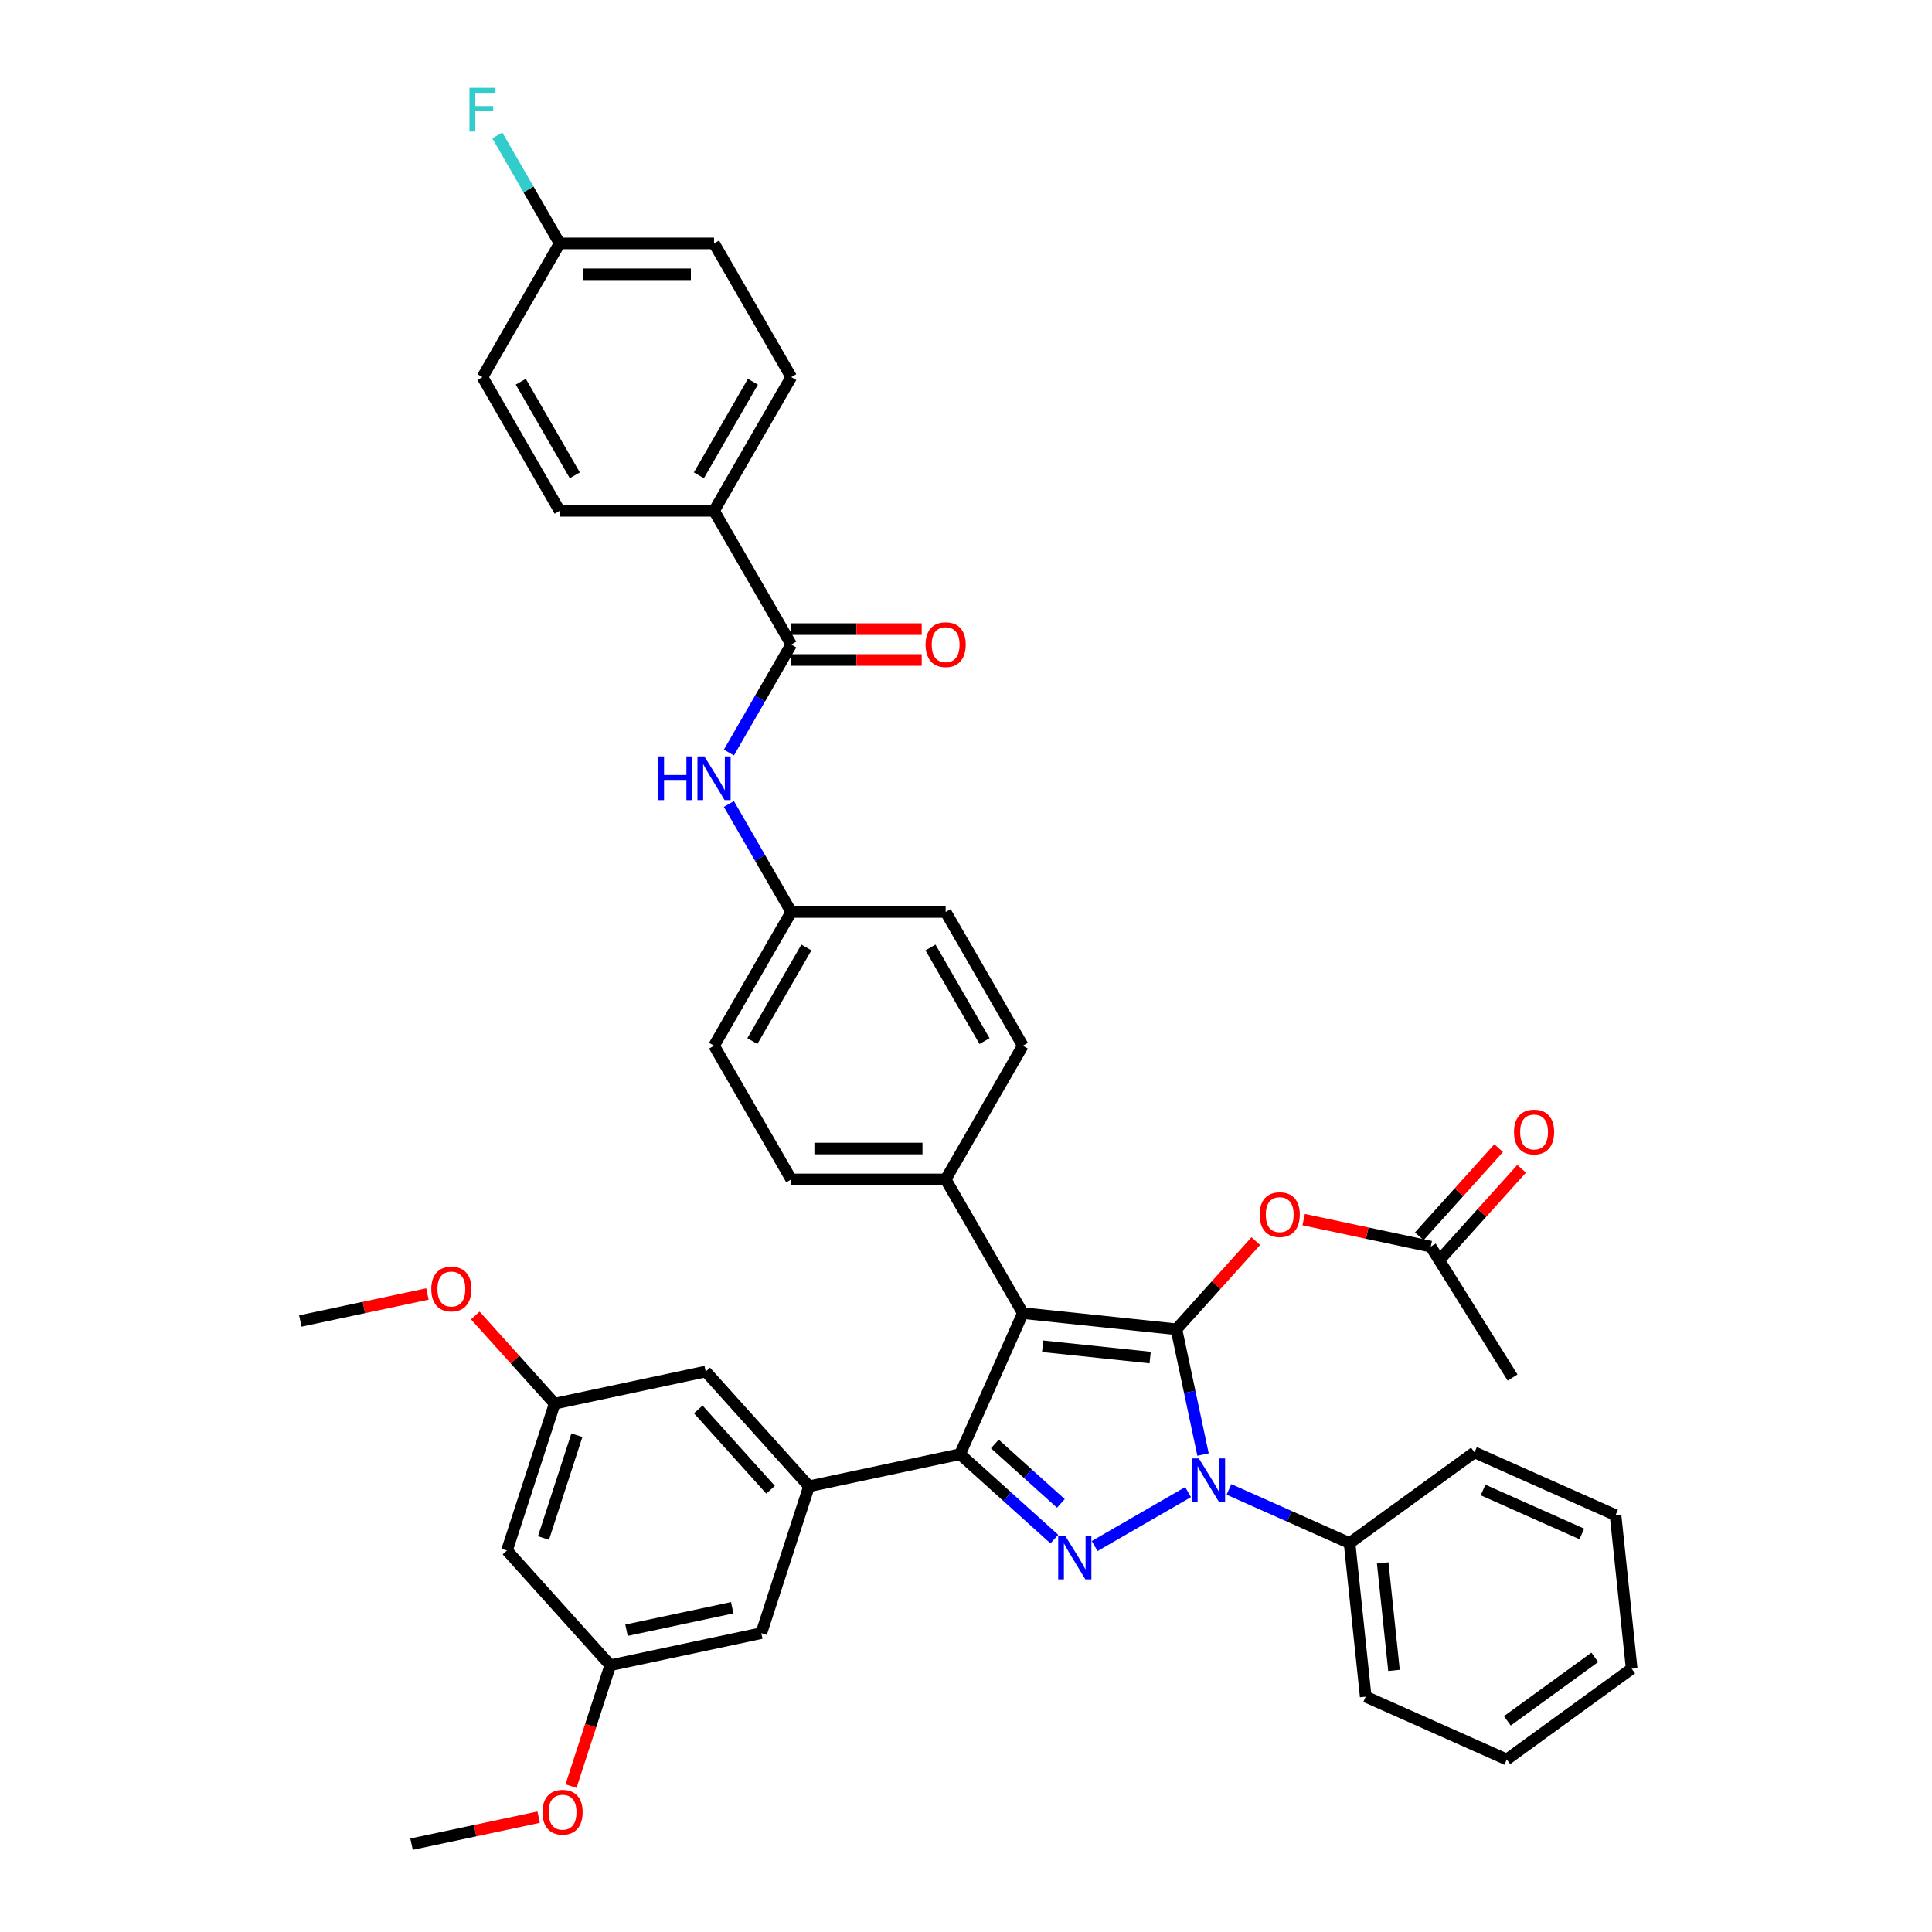 <?xml version='1.0' encoding='iso-8859-1'?>
<svg version='1.1' baseProfile='full'
              xmlns='http://www.w3.org/2000/svg'
                      xmlns:rdkit='http://www.rdkit.org/xml'
                      xmlns:xlink='http://www.w3.org/1999/xlink'
                  xml:space='preserve'
width='1000px' height='1000px' viewBox='0 0 1000 1000'>
<!-- END OF HEADER -->
<rect style='opacity:1.0;fill:#FFFFFF;stroke:none' width='1000' height='1000' x='0' y='0'> </rect>
<path class='bond-0' d='M 369.588,264.405 L 409.547,195.194' style='fill:none;fill-rule:evenodd;stroke:#000000;stroke-width:6px;stroke-linecap:butt;stroke-linejoin:miter;stroke-opacity:1' />
<path class='bond-0' d='M 361.739,246.032 L 389.711,197.584' style='fill:none;fill-rule:evenodd;stroke:#000000;stroke-width:6px;stroke-linecap:butt;stroke-linejoin:miter;stroke-opacity:1' />
<path class='bond-1' d='M 369.588,264.405 L 289.669,264.405' style='fill:none;fill-rule:evenodd;stroke:#000000;stroke-width:6px;stroke-linecap:butt;stroke-linejoin:miter;stroke-opacity:1' />
<path class='bond-2' d='M 369.588,264.405 L 409.547,333.617' style='fill:none;fill-rule:evenodd;stroke:#000000;stroke-width:6px;stroke-linecap:butt;stroke-linejoin:miter;stroke-opacity:1' />
<path class='bond-3' d='M 377.275,389.514 L 393.411,361.565' style='fill:none;fill-rule:evenodd;stroke:#0000FF;stroke-width:6px;stroke-linecap:butt;stroke-linejoin:miter;stroke-opacity:1' />
<path class='bond-3' d='M 393.411,361.565 L 409.547,333.617' style='fill:none;fill-rule:evenodd;stroke:#000000;stroke-width:6px;stroke-linecap:butt;stroke-linejoin:miter;stroke-opacity:1' />
<path class='bond-4' d='M 377.275,416.143 L 393.411,444.091' style='fill:none;fill-rule:evenodd;stroke:#0000FF;stroke-width:6px;stroke-linecap:butt;stroke-linejoin:miter;stroke-opacity:1' />
<path class='bond-4' d='M 393.411,444.091 L 409.547,472.04' style='fill:none;fill-rule:evenodd;stroke:#000000;stroke-width:6px;stroke-linecap:butt;stroke-linejoin:miter;stroke-opacity:1' />
<path class='bond-5' d='M 409.547,341.609 L 443.313,341.609' style='fill:none;fill-rule:evenodd;stroke:#000000;stroke-width:6px;stroke-linecap:butt;stroke-linejoin:miter;stroke-opacity:1' />
<path class='bond-5' d='M 443.313,341.609 L 477.078,341.609' style='fill:none;fill-rule:evenodd;stroke:#FF0000;stroke-width:6px;stroke-linecap:butt;stroke-linejoin:miter;stroke-opacity:1' />
<path class='bond-5' d='M 409.547,325.625 L 443.313,325.625' style='fill:none;fill-rule:evenodd;stroke:#000000;stroke-width:6px;stroke-linecap:butt;stroke-linejoin:miter;stroke-opacity:1' />
<path class='bond-5' d='M 443.313,325.625 L 477.078,325.625' style='fill:none;fill-rule:evenodd;stroke:#FF0000;stroke-width:6px;stroke-linecap:butt;stroke-linejoin:miter;stroke-opacity:1' />
<path class='bond-6' d='M 409.547,195.194 L 369.588,125.982' style='fill:none;fill-rule:evenodd;stroke:#000000;stroke-width:6px;stroke-linecap:butt;stroke-linejoin:miter;stroke-opacity:1' />
<path class='bond-7' d='M 782.908,713.025 L 740.554,645.253' style='fill:none;fill-rule:evenodd;stroke:#000000;stroke-width:6px;stroke-linecap:butt;stroke-linejoin:miter;stroke-opacity:1' />
<path class='bond-8' d='M 740.554,645.253 L 707.661,638.261' style='fill:none;fill-rule:evenodd;stroke:#000000;stroke-width:6px;stroke-linecap:butt;stroke-linejoin:miter;stroke-opacity:1' />
<path class='bond-8' d='M 707.661,638.261 L 674.769,631.27' style='fill:none;fill-rule:evenodd;stroke:#FF0000;stroke-width:6px;stroke-linecap:butt;stroke-linejoin:miter;stroke-opacity:1' />
<path class='bond-9' d='M 746.493,650.601 L 767.037,627.784' style='fill:none;fill-rule:evenodd;stroke:#000000;stroke-width:6px;stroke-linecap:butt;stroke-linejoin:miter;stroke-opacity:1' />
<path class='bond-9' d='M 767.037,627.784 L 787.581,604.967' style='fill:none;fill-rule:evenodd;stroke:#FF0000;stroke-width:6px;stroke-linecap:butt;stroke-linejoin:miter;stroke-opacity:1' />
<path class='bond-9' d='M 734.614,639.905 L 755.159,617.089' style='fill:none;fill-rule:evenodd;stroke:#000000;stroke-width:6px;stroke-linecap:butt;stroke-linejoin:miter;stroke-opacity:1' />
<path class='bond-9' d='M 755.159,617.089 L 775.703,594.272' style='fill:none;fill-rule:evenodd;stroke:#FF0000;stroke-width:6px;stroke-linecap:butt;stroke-linejoin:miter;stroke-opacity:1' />
<path class='bond-10' d='M 649.994,642.395 L 629.45,665.211' style='fill:none;fill-rule:evenodd;stroke:#FF0000;stroke-width:6px;stroke-linecap:butt;stroke-linejoin:miter;stroke-opacity:1' />
<path class='bond-10' d='M 629.45,665.211 L 608.906,688.028' style='fill:none;fill-rule:evenodd;stroke:#000000;stroke-width:6px;stroke-linecap:butt;stroke-linejoin:miter;stroke-opacity:1' />
<path class='bond-11' d='M 496.919,752.683 L 529.425,679.674' style='fill:none;fill-rule:evenodd;stroke:#000000;stroke-width:6px;stroke-linecap:butt;stroke-linejoin:miter;stroke-opacity:1' />
<path class='bond-12' d='M 496.919,752.683 L 521.324,774.658' style='fill:none;fill-rule:evenodd;stroke:#000000;stroke-width:6px;stroke-linecap:butt;stroke-linejoin:miter;stroke-opacity:1' />
<path class='bond-12' d='M 521.324,774.658 L 545.729,796.632' style='fill:none;fill-rule:evenodd;stroke:#0000FF;stroke-width:6px;stroke-linecap:butt;stroke-linejoin:miter;stroke-opacity:1' />
<path class='bond-12' d='M 514.936,747.397 L 532.019,762.779' style='fill:none;fill-rule:evenodd;stroke:#000000;stroke-width:6px;stroke-linecap:butt;stroke-linejoin:miter;stroke-opacity:1' />
<path class='bond-12' d='M 532.019,762.779 L 549.103,778.161' style='fill:none;fill-rule:evenodd;stroke:#0000FF;stroke-width:6px;stroke-linecap:butt;stroke-linejoin:miter;stroke-opacity:1' />
<path class='bond-13' d='M 496.919,752.683 L 418.747,769.299' style='fill:none;fill-rule:evenodd;stroke:#000000;stroke-width:6px;stroke-linecap:butt;stroke-linejoin:miter;stroke-opacity:1' />
<path class='bond-14' d='M 529.425,679.674 L 489.466,610.463' style='fill:none;fill-rule:evenodd;stroke:#000000;stroke-width:6px;stroke-linecap:butt;stroke-linejoin:miter;stroke-opacity:1' />
<path class='bond-15' d='M 529.425,679.674 L 608.906,688.028' style='fill:none;fill-rule:evenodd;stroke:#000000;stroke-width:6px;stroke-linecap:butt;stroke-linejoin:miter;stroke-opacity:1' />
<path class='bond-15' d='M 539.676,696.823 L 595.313,702.671' style='fill:none;fill-rule:evenodd;stroke:#000000;stroke-width:6px;stroke-linecap:butt;stroke-linejoin:miter;stroke-opacity:1' />
<path class='bond-16' d='M 608.906,688.028 L 615.799,720.457' style='fill:none;fill-rule:evenodd;stroke:#000000;stroke-width:6px;stroke-linecap:butt;stroke-linejoin:miter;stroke-opacity:1' />
<path class='bond-16' d='M 615.799,720.457 L 622.691,752.886' style='fill:none;fill-rule:evenodd;stroke:#0000FF;stroke-width:6px;stroke-linecap:butt;stroke-linejoin:miter;stroke-opacity:1' />
<path class='bond-17' d='M 614.94,772.309 L 566.586,800.227' style='fill:none;fill-rule:evenodd;stroke:#0000FF;stroke-width:6px;stroke-linecap:butt;stroke-linejoin:miter;stroke-opacity:1' />
<path class='bond-18' d='M 636.103,770.911 L 667.317,784.809' style='fill:none;fill-rule:evenodd;stroke:#0000FF;stroke-width:6px;stroke-linecap:butt;stroke-linejoin:miter;stroke-opacity:1' />
<path class='bond-18' d='M 667.317,784.809 L 698.531,798.706' style='fill:none;fill-rule:evenodd;stroke:#000000;stroke-width:6px;stroke-linecap:butt;stroke-linejoin:miter;stroke-opacity:1' />
<path class='bond-19' d='M 698.531,798.706 L 706.884,878.187' style='fill:none;fill-rule:evenodd;stroke:#000000;stroke-width:6px;stroke-linecap:butt;stroke-linejoin:miter;stroke-opacity:1' />
<path class='bond-19' d='M 715.68,808.957 L 721.528,864.594' style='fill:none;fill-rule:evenodd;stroke:#000000;stroke-width:6px;stroke-linecap:butt;stroke-linejoin:miter;stroke-opacity:1' />
<path class='bond-20' d='M 698.531,798.706 L 763.186,751.731' style='fill:none;fill-rule:evenodd;stroke:#000000;stroke-width:6px;stroke-linecap:butt;stroke-linejoin:miter;stroke-opacity:1' />
<path class='bond-21' d='M 706.884,878.187 L 779.894,910.692' style='fill:none;fill-rule:evenodd;stroke:#000000;stroke-width:6px;stroke-linecap:butt;stroke-linejoin:miter;stroke-opacity:1' />
<path class='bond-22' d='M 763.186,751.731 L 836.195,784.237' style='fill:none;fill-rule:evenodd;stroke:#000000;stroke-width:6px;stroke-linecap:butt;stroke-linejoin:miter;stroke-opacity:1' />
<path class='bond-22' d='M 767.636,771.209 L 818.743,793.963' style='fill:none;fill-rule:evenodd;stroke:#000000;stroke-width:6px;stroke-linecap:butt;stroke-linejoin:miter;stroke-opacity:1' />
<path class='bond-23' d='M 418.747,769.299 L 365.271,709.908' style='fill:none;fill-rule:evenodd;stroke:#000000;stroke-width:6px;stroke-linecap:butt;stroke-linejoin:miter;stroke-opacity:1' />
<path class='bond-23' d='M 398.847,771.086 L 361.414,729.512' style='fill:none;fill-rule:evenodd;stroke:#000000;stroke-width:6px;stroke-linecap:butt;stroke-linejoin:miter;stroke-opacity:1' />
<path class='bond-24' d='M 418.747,769.299 L 394.051,845.306' style='fill:none;fill-rule:evenodd;stroke:#000000;stroke-width:6px;stroke-linecap:butt;stroke-linejoin:miter;stroke-opacity:1' />
<path class='bond-25' d='M 365.271,709.908 L 287.099,726.524' style='fill:none;fill-rule:evenodd;stroke:#000000;stroke-width:6px;stroke-linecap:butt;stroke-linejoin:miter;stroke-opacity:1' />
<path class='bond-26' d='M 409.547,472.04 L 369.588,541.251' style='fill:none;fill-rule:evenodd;stroke:#000000;stroke-width:6px;stroke-linecap:butt;stroke-linejoin:miter;stroke-opacity:1' />
<path class='bond-26' d='M 417.395,490.413 L 389.424,538.861' style='fill:none;fill-rule:evenodd;stroke:#000000;stroke-width:6px;stroke-linecap:butt;stroke-linejoin:miter;stroke-opacity:1' />
<path class='bond-27' d='M 409.547,472.04 L 489.466,472.04' style='fill:none;fill-rule:evenodd;stroke:#000000;stroke-width:6px;stroke-linecap:butt;stroke-linejoin:miter;stroke-opacity:1' />
<path class='bond-28' d='M 369.588,541.251 L 409.547,610.463' style='fill:none;fill-rule:evenodd;stroke:#000000;stroke-width:6px;stroke-linecap:butt;stroke-linejoin:miter;stroke-opacity:1' />
<path class='bond-29' d='M 489.466,472.04 L 529.425,541.251' style='fill:none;fill-rule:evenodd;stroke:#000000;stroke-width:6px;stroke-linecap:butt;stroke-linejoin:miter;stroke-opacity:1' />
<path class='bond-29' d='M 481.617,490.413 L 509.589,538.861' style='fill:none;fill-rule:evenodd;stroke:#000000;stroke-width:6px;stroke-linecap:butt;stroke-linejoin:miter;stroke-opacity:1' />
<path class='bond-30' d='M 489.466,610.463 L 529.425,541.251' style='fill:none;fill-rule:evenodd;stroke:#000000;stroke-width:6px;stroke-linecap:butt;stroke-linejoin:miter;stroke-opacity:1' />
<path class='bond-31' d='M 489.466,610.463 L 409.547,610.463' style='fill:none;fill-rule:evenodd;stroke:#000000;stroke-width:6px;stroke-linecap:butt;stroke-linejoin:miter;stroke-opacity:1' />
<path class='bond-31' d='M 477.478,594.479 L 421.535,594.479' style='fill:none;fill-rule:evenodd;stroke:#000000;stroke-width:6px;stroke-linecap:butt;stroke-linejoin:miter;stroke-opacity:1' />
<path class='bond-32' d='M 287.099,726.524 L 262.403,802.531' style='fill:none;fill-rule:evenodd;stroke:#000000;stroke-width:6px;stroke-linecap:butt;stroke-linejoin:miter;stroke-opacity:1' />
<path class='bond-32' d='M 298.596,742.865 L 281.309,796.07' style='fill:none;fill-rule:evenodd;stroke:#000000;stroke-width:6px;stroke-linecap:butt;stroke-linejoin:miter;stroke-opacity:1' />
<path class='bond-33' d='M 287.099,726.524 L 266.555,703.708' style='fill:none;fill-rule:evenodd;stroke:#000000;stroke-width:6px;stroke-linecap:butt;stroke-linejoin:miter;stroke-opacity:1' />
<path class='bond-33' d='M 266.555,703.708 L 246.01,680.891' style='fill:none;fill-rule:evenodd;stroke:#FF0000;stroke-width:6px;stroke-linecap:butt;stroke-linejoin:miter;stroke-opacity:1' />
<path class='bond-34' d='M 262.403,802.531 L 315.879,861.922' style='fill:none;fill-rule:evenodd;stroke:#000000;stroke-width:6px;stroke-linecap:butt;stroke-linejoin:miter;stroke-opacity:1' />
<path class='bond-35' d='M 315.879,861.922 L 394.051,845.306' style='fill:none;fill-rule:evenodd;stroke:#000000;stroke-width:6px;stroke-linecap:butt;stroke-linejoin:miter;stroke-opacity:1' />
<path class='bond-35' d='M 324.281,843.796 L 379.002,832.164' style='fill:none;fill-rule:evenodd;stroke:#000000;stroke-width:6px;stroke-linecap:butt;stroke-linejoin:miter;stroke-opacity:1' />
<path class='bond-36' d='M 315.879,861.922 L 305.714,893.205' style='fill:none;fill-rule:evenodd;stroke:#000000;stroke-width:6px;stroke-linecap:butt;stroke-linejoin:miter;stroke-opacity:1' />
<path class='bond-36' d='M 305.714,893.205 L 295.55,924.487' style='fill:none;fill-rule:evenodd;stroke:#FF0000;stroke-width:6px;stroke-linecap:butt;stroke-linejoin:miter;stroke-opacity:1' />
<path class='bond-37' d='M 278.795,940.562 L 245.903,947.554' style='fill:none;fill-rule:evenodd;stroke:#FF0000;stroke-width:6px;stroke-linecap:butt;stroke-linejoin:miter;stroke-opacity:1' />
<path class='bond-37' d='M 245.903,947.554 L 213.01,954.545' style='fill:none;fill-rule:evenodd;stroke:#000000;stroke-width:6px;stroke-linecap:butt;stroke-linejoin:miter;stroke-opacity:1' />
<path class='bond-38' d='M 221.236,669.766 L 188.343,676.758' style='fill:none;fill-rule:evenodd;stroke:#FF0000;stroke-width:6px;stroke-linecap:butt;stroke-linejoin:miter;stroke-opacity:1' />
<path class='bond-38' d='M 188.343,676.758 L 155.451,683.749' style='fill:none;fill-rule:evenodd;stroke:#000000;stroke-width:6px;stroke-linecap:butt;stroke-linejoin:miter;stroke-opacity:1' />
<path class='bond-39' d='M 779.894,910.692 L 844.549,863.717' style='fill:none;fill-rule:evenodd;stroke:#000000;stroke-width:6px;stroke-linecap:butt;stroke-linejoin:miter;stroke-opacity:1' />
<path class='bond-39' d='M 780.197,890.715 L 825.456,857.833' style='fill:none;fill-rule:evenodd;stroke:#000000;stroke-width:6px;stroke-linecap:butt;stroke-linejoin:miter;stroke-opacity:1' />
<path class='bond-40' d='M 836.195,784.237 L 844.549,863.717' style='fill:none;fill-rule:evenodd;stroke:#000000;stroke-width:6px;stroke-linecap:butt;stroke-linejoin:miter;stroke-opacity:1' />
<path class='bond-41' d='M 289.669,264.405 L 249.71,195.194' style='fill:none;fill-rule:evenodd;stroke:#000000;stroke-width:6px;stroke-linecap:butt;stroke-linejoin:miter;stroke-opacity:1' />
<path class='bond-41' d='M 297.518,246.032 L 269.546,197.584' style='fill:none;fill-rule:evenodd;stroke:#000000;stroke-width:6px;stroke-linecap:butt;stroke-linejoin:miter;stroke-opacity:1' />
<path class='bond-42' d='M 289.669,125.982 L 249.71,195.194' style='fill:none;fill-rule:evenodd;stroke:#000000;stroke-width:6px;stroke-linecap:butt;stroke-linejoin:miter;stroke-opacity:1' />
<path class='bond-43' d='M 289.669,125.982 L 273.533,98.034' style='fill:none;fill-rule:evenodd;stroke:#000000;stroke-width:6px;stroke-linecap:butt;stroke-linejoin:miter;stroke-opacity:1' />
<path class='bond-43' d='M 273.533,98.034 L 257.397,70.085' style='fill:none;fill-rule:evenodd;stroke:#33CCCC;stroke-width:6px;stroke-linecap:butt;stroke-linejoin:miter;stroke-opacity:1' />
<path class='bond-44' d='M 289.669,125.982 L 369.588,125.982' style='fill:none;fill-rule:evenodd;stroke:#000000;stroke-width:6px;stroke-linecap:butt;stroke-linejoin:miter;stroke-opacity:1' />
<path class='bond-44' d='M 301.657,141.966 L 357.6,141.966' style='fill:none;fill-rule:evenodd;stroke:#000000;stroke-width:6px;stroke-linecap:butt;stroke-linejoin:miter;stroke-opacity:1' />
<path  class='atom-1' d='M 340.641 391.512
L 343.71 391.512
L 343.71 401.134
L 355.282 401.134
L 355.282 391.512
L 358.351 391.512
L 358.351 414.145
L 355.282 414.145
L 355.282 403.691
L 343.71 403.691
L 343.71 414.145
L 340.641 414.145
L 340.641 391.512
' fill='#0000FF'/>
<path  class='atom-1' d='M 364.585 391.512
L 372.001 403.5
Q 372.737 404.682, 373.919 406.824
Q 375.102 408.966, 375.166 409.094
L 375.166 391.512
L 378.171 391.512
L 378.171 414.145
L 375.07 414.145
L 367.11 401.038
Q 366.183 399.504, 365.192 397.746
Q 364.233 395.987, 363.946 395.444
L 363.946 414.145
L 361.005 414.145
L 361.005 391.512
L 364.585 391.512
' fill='#0000FF'/>
<path  class='atom-3' d='M 479.076 333.681
Q 479.076 328.246, 481.761 325.209
Q 484.447 322.173, 489.466 322.173
Q 494.484 322.173, 497.17 325.209
Q 499.855 328.246, 499.855 333.681
Q 499.855 339.179, 497.138 342.312
Q 494.421 345.413, 489.466 345.413
Q 484.479 345.413, 481.761 342.312
Q 479.076 339.211, 479.076 333.681
M 489.466 342.855
Q 492.918 342.855, 494.772 340.554
Q 496.658 338.22, 496.658 333.681
Q 496.658 329.237, 494.772 327
Q 492.918 324.73, 489.466 324.73
Q 486.013 324.73, 484.127 326.968
Q 482.273 329.205, 482.273 333.681
Q 482.273 338.252, 484.127 340.554
Q 486.013 342.855, 489.466 342.855
' fill='#FF0000'/>
<path  class='atom-7' d='M 651.992 628.701
Q 651.992 623.266, 654.677 620.23
Q 657.363 617.193, 662.381 617.193
Q 667.4 617.193, 670.086 620.23
Q 672.771 623.266, 672.771 628.701
Q 672.771 634.199, 670.054 637.332
Q 667.336 640.433, 662.381 640.433
Q 657.395 640.433, 654.677 637.332
Q 651.992 634.231, 651.992 628.701
M 662.381 637.876
Q 665.834 637.876, 667.688 635.574
Q 669.574 633.24, 669.574 628.701
Q 669.574 624.257, 667.688 622.02
Q 665.834 619.75, 662.381 619.75
Q 658.929 619.75, 657.043 621.988
Q 655.189 624.225, 655.189 628.701
Q 655.189 633.272, 657.043 635.574
Q 658.929 637.876, 662.381 637.876
' fill='#FF0000'/>
<path  class='atom-8' d='M 783.64 585.926
Q 783.64 580.491, 786.325 577.454
Q 789.011 574.418, 794.03 574.418
Q 799.048 574.418, 801.734 577.454
Q 804.419 580.491, 804.419 585.926
Q 804.419 591.424, 801.702 594.557
Q 798.984 597.658, 794.03 597.658
Q 789.043 597.658, 786.325 594.557
Q 783.64 591.456, 783.64 585.926
M 794.03 595.1
Q 797.482 595.1, 799.336 592.799
Q 801.222 590.465, 801.222 585.926
Q 801.222 581.482, 799.336 579.245
Q 797.482 576.975, 794.03 576.975
Q 790.577 576.975, 788.691 579.213
Q 786.837 581.45, 786.837 585.926
Q 786.837 590.497, 788.691 592.799
Q 790.577 595.1, 794.03 595.1
' fill='#FF0000'/>
<path  class='atom-12' d='M 620.519 754.884
L 627.935 766.871
Q 628.67 768.054, 629.853 770.196
Q 631.036 772.338, 631.1 772.466
L 631.1 754.884
L 634.105 754.884
L 634.105 777.517
L 631.004 777.517
L 623.044 764.41
Q 622.117 762.875, 621.126 761.117
Q 620.167 759.359, 619.879 758.816
L 619.879 777.517
L 616.938 777.517
L 616.938 754.884
L 620.519 754.884
' fill='#0000FF'/>
<path  class='atom-13' d='M 551.307 794.843
L 558.724 806.831
Q 559.459 808.013, 560.642 810.155
Q 561.824 812.297, 561.888 812.425
L 561.888 794.843
L 564.893 794.843
L 564.893 817.476
L 561.792 817.476
L 553.833 804.369
Q 552.906 802.835, 551.915 801.077
Q 550.956 799.318, 550.668 798.775
L 550.668 817.476
L 547.727 817.476
L 547.727 794.843
L 551.307 794.843
' fill='#0000FF'/>
<path  class='atom-29' d='M 280.793 937.993
Q 280.793 932.559, 283.478 929.522
Q 286.164 926.485, 291.182 926.485
Q 296.201 926.485, 298.887 929.522
Q 301.572 932.559, 301.572 937.993
Q 301.572 943.492, 298.855 946.625
Q 296.137 949.725, 291.182 949.725
Q 286.196 949.725, 283.478 946.625
Q 280.793 943.524, 280.793 937.993
M 291.182 947.168
Q 294.635 947.168, 296.489 944.866
Q 298.375 942.533, 298.375 937.993
Q 298.375 933.55, 296.489 931.312
Q 294.635 929.043, 291.182 929.043
Q 287.73 929.043, 285.844 931.28
Q 283.99 933.518, 283.99 937.993
Q 283.99 942.565, 285.844 944.866
Q 287.73 947.168, 291.182 947.168
' fill='#FF0000'/>
<path  class='atom-30' d='M 223.234 667.197
Q 223.234 661.763, 225.919 658.726
Q 228.604 655.689, 233.623 655.689
Q 238.642 655.689, 241.327 658.726
Q 244.012 661.763, 244.012 667.197
Q 244.012 672.696, 241.295 675.828
Q 238.578 678.929, 233.623 678.929
Q 228.636 678.929, 225.919 675.828
Q 223.234 672.728, 223.234 667.197
M 233.623 676.372
Q 237.075 676.372, 238.93 674.07
Q 240.816 671.737, 240.816 667.197
Q 240.816 662.754, 238.93 660.516
Q 237.075 658.246, 233.623 658.246
Q 230.17 658.246, 228.284 660.484
Q 226.43 662.722, 226.43 667.197
Q 226.43 671.769, 228.284 674.07
Q 230.17 676.372, 233.623 676.372
' fill='#FF0000'/>
<path  class='atom-40' d='M 242.981 45.455
L 256.439 45.455
L 256.439 48.044
L 246.018 48.044
L 246.018 54.917
L 255.288 54.917
L 255.288 57.538
L 246.018 57.538
L 246.018 68.088
L 242.981 68.088
L 242.981 45.455
' fill='#33CCCC'/>
</svg>
